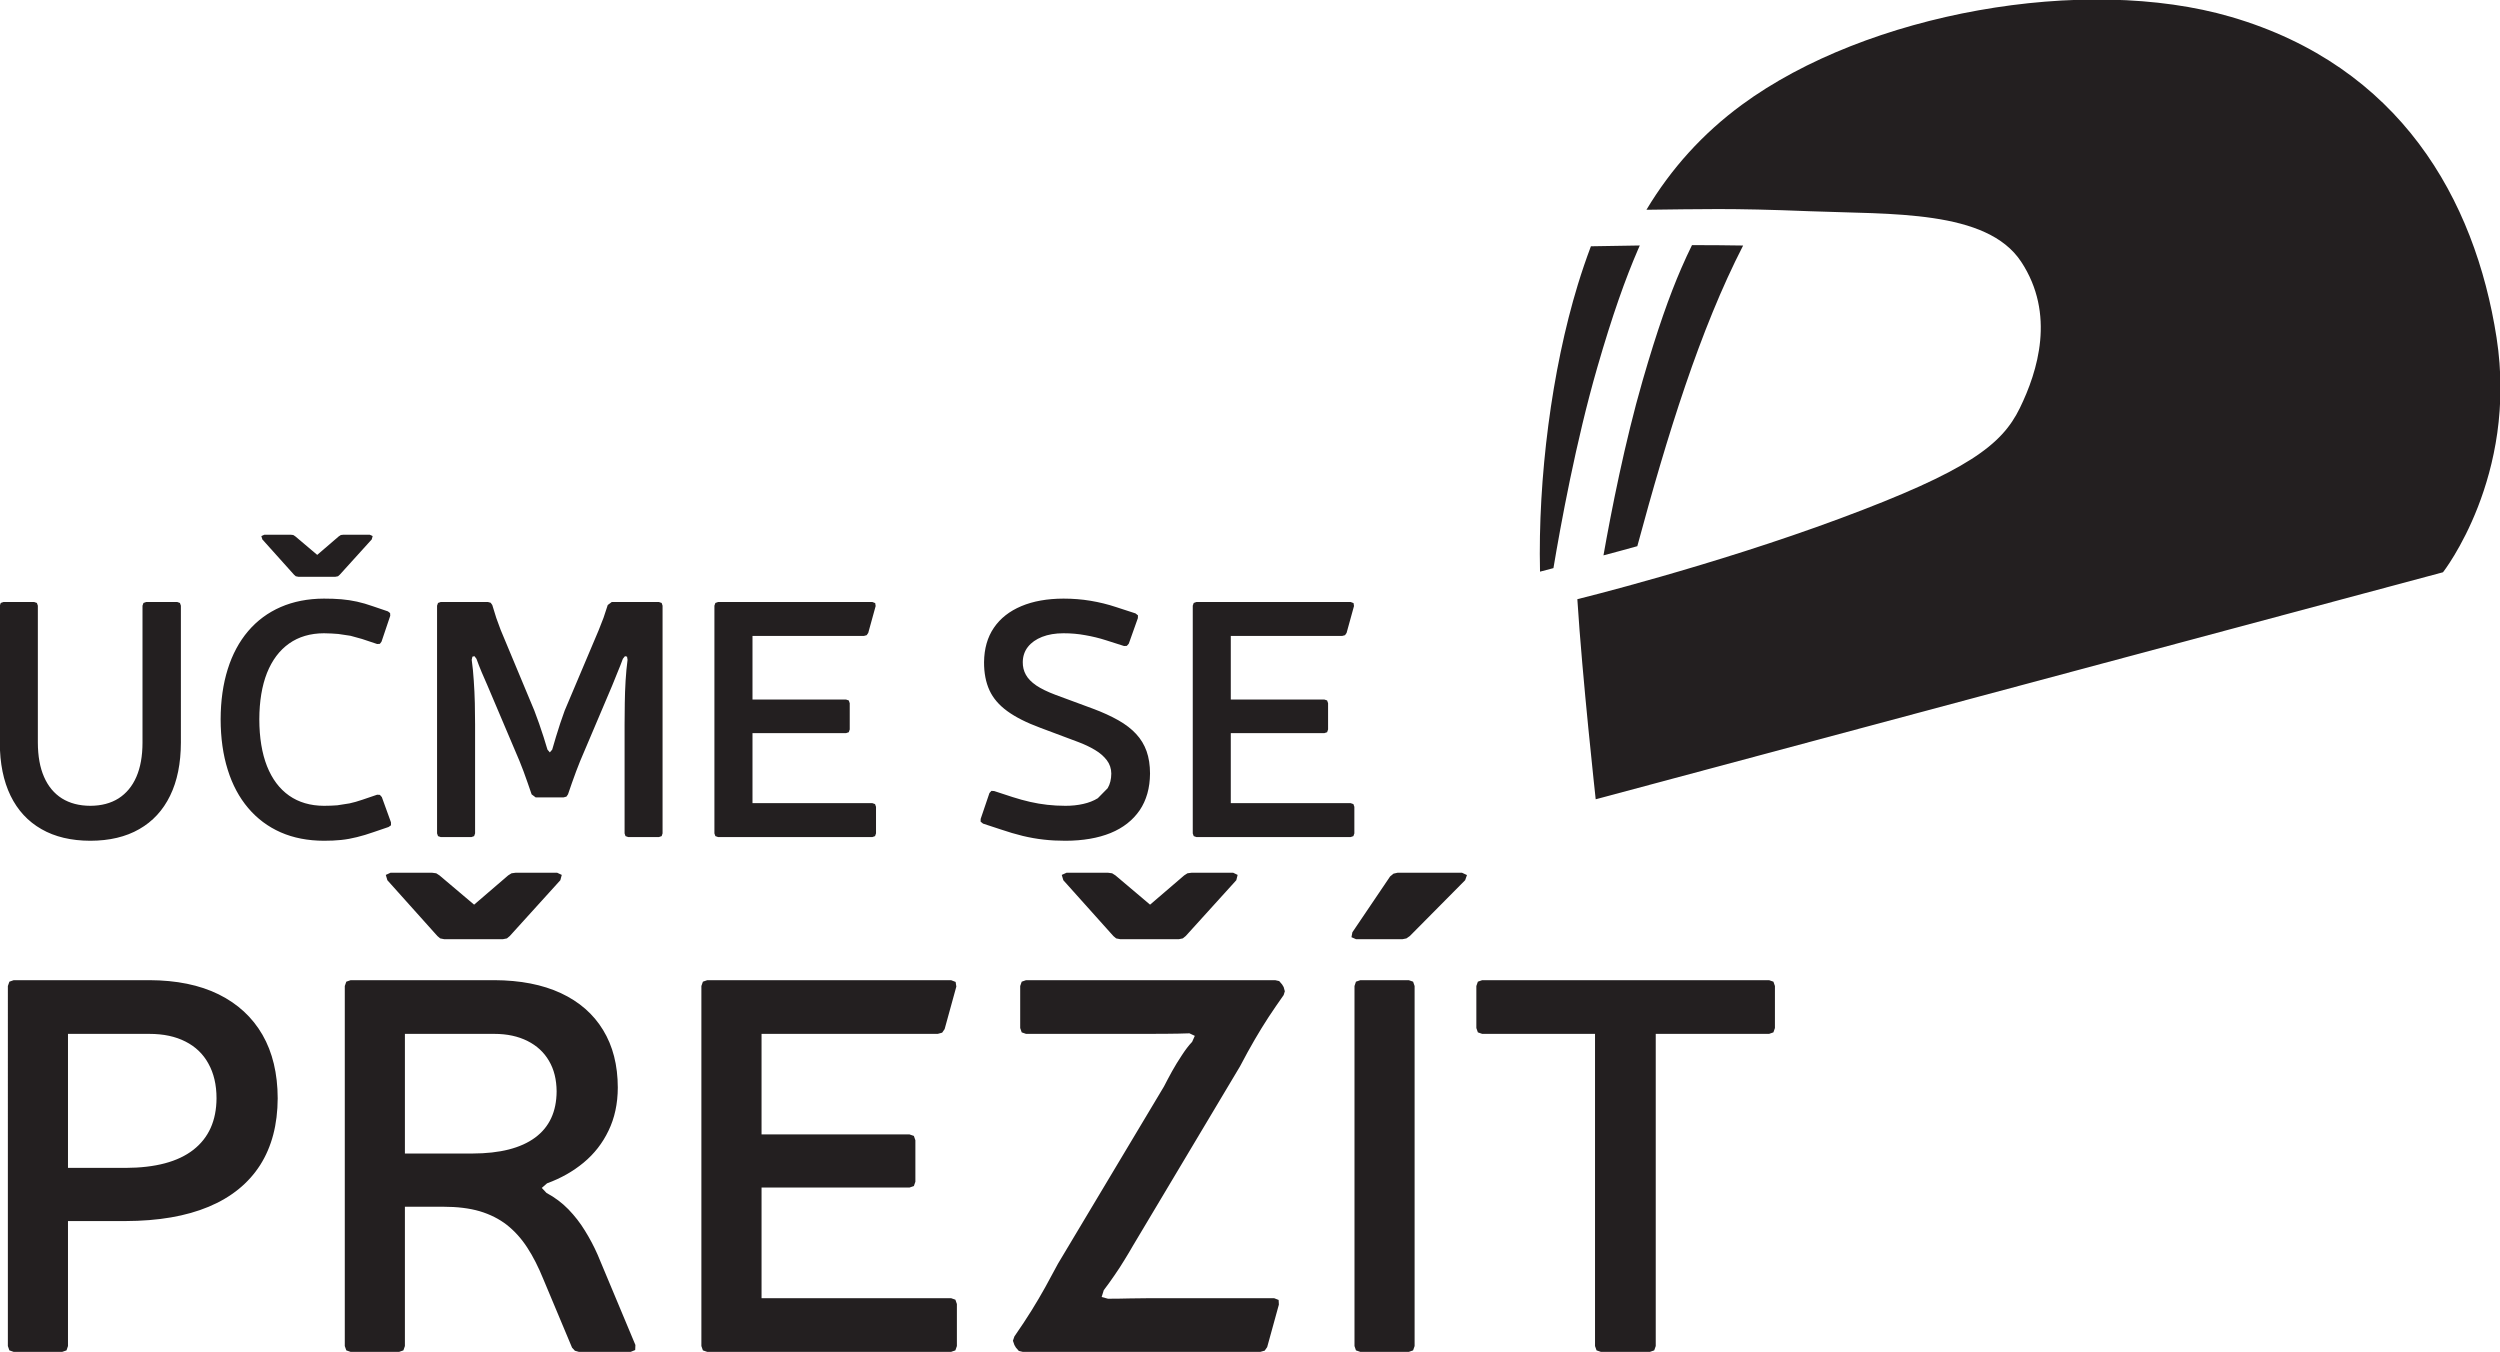 <?xml version="1.0" encoding="UTF-8" standalone="no"?><svg width="17.497mm" height="9.46mm" viewBox="0 0 17.497 9.46" version="1.1" id="svg8887" inkscape:version="1.1.1 (3bf5ae0d25, 2021-09-20)" sodipodi:docname="ucme.svg" xmlns:inkscape="http://www.inkscape.org/namespaces/inkscape" xmlns:sodipodi="http://sodipodi.sourceforge.net/DTD/sodipodi-0.dtd" xmlns="http://www.w3.org/2000/svg" xmlns:svg="http://www.w3.org/2000/svg"><sodipodi:namedview id="namedview8889" pagecolor="#ffffff" bordercolor="#666666" borderopacity="1.0" inkscape:pageshadow="2" inkscape:pageopacity="0.0" inkscape:pagecheckerboard="0" inkscape:document-units="mm" showgrid="false" inkscape:zoom="0.77771465" inkscape:cx="-792.7072" inkscape:cy="-120.22404" inkscape:window-width="3778" inkscape:window-height="1177" inkscape:window-x="-8" inkscape:window-y="-8" inkscape:window-maximized="1" inkscape:current-layer="layer1" /><defs id="defs8884" /><g inkscape:label="Vrstva 1" inkscape:groupmode="layer" id="layer1" transform="translate(-314.788,-180.342)"><g id="g1153" transform="matrix(0.353,0,0,-0.353,325.956,185.936)"><path d="m 0,0 16.799,4.501 c 0,0 1.49,1.898 1.062,4.652 -0.428,2.753 -1.921,5.383 -5.268,6.36 C 9.698,16.358 5.377,15.594 2.897,13.769 2.123,13.2 1.495,12.505 1.006,11.688 2.085,11.699 2.637,11.724 4.245,11.659 5.853,11.595 7.754,11.693 8.436,10.657 9.118,9.621 8.766,8.488 8.409,7.756 8.052,7.025 7.385,6.512 4.846,5.568 2.305,4.623 -0.364,3.967 -0.364,3.967 -0.267,2.424 0,0 0,0 M 0.825,5.018 C 1.419,7.219 2.066,9.311 2.923,10.979 2.586,10.985 2.248,10.987 1.909,10.987 1.838,10.843 1.768,10.691 1.697,10.528 1.463,9.988 1.221,9.308 0.93,8.301 0.577,7.078 0.311,5.722 0.154,4.836 0.377,4.895 0.601,4.955 0.825,5.018 M 0.874,10.98 C 0.551,10.976 0.228,10.97 -0.095,10.964 -0.19,10.711 -0.277,10.456 -0.355,10.201 -0.871,8.513 -1.147,6.362 -1.104,4.513 l 0.266,0.07 c 0.143,0.852 0.445,2.511 0.869,3.977 0.302,1.045 0.558,1.762 0.808,2.34 z" style="fill:#231f20;fill-opacity:1;fill-rule:nonzero;stroke:none" id="path1155" /></g><g id="g1157" transform="matrix(0.353,0,0,-0.353,316.054,184.581)"><path d="M 0,0 -0.019,0.054 -0.073,0.073 H -0.687 L -0.742,0.054 -0.761,0 v -2.714 c 0,-0.268 -0.041,-0.495 -0.122,-0.681 -0.081,-0.186 -0.2,-0.328 -0.353,-0.426 -0.154,-0.097 -0.34,-0.146 -0.559,-0.147 -0.222,10e-4 -0.408,0.05 -0.564,0.147 -0.155,0.098 -0.273,0.24 -0.354,0.426 -0.082,0.186 -0.122,0.413 -0.123,0.681 V 0 L -2.855,0.054 -2.91,0.073 H -3.517 L -3.572,0.054 -3.59,0 v -2.714 c 0,-0.412 0.072,-0.764 0.213,-1.054 0.141,-0.289 0.345,-0.51 0.612,-0.662 0.267,-0.154 0.591,-0.23 0.97,-0.231 0.379,10e-4 0.703,0.077 0.97,0.231 0.267,0.152 0.47,0.373 0.611,0.662 0.142,0.29 0.213,0.642 0.214,1.054 z M 3.063,0.573 3.115,0.583 3.15,0.614 3.784,1.314 3.802,1.38 3.744,1.407 H 3.224 L 3.171,1.401 3.13,1.374 2.703,1.007 2.269,1.374 2.227,1.401 2.176,1.407 H 1.655 L 1.595,1.38 1.615,1.314 2.243,0.614 2.278,0.583 2.329,0.573 Z m 0.921,-4.368 -0.039,0.044 -0.054,0.003 -0.294,-0.1 C 3.507,-3.879 3.422,-3.903 3.343,-3.92 L 3.1,-3.958 c -0.081,-0.006 -0.169,-0.01 -0.264,-0.01 -0.27,10e-4 -0.5,0.069 -0.69,0.202 -0.192,0.135 -0.337,0.329 -0.439,0.585 -0.1,0.254 -0.151,0.563 -0.152,0.927 0.001,0.359 0.052,0.666 0.152,0.92 0.102,0.254 0.247,0.448 0.439,0.584 0.19,0.134 0.42,0.202 0.69,0.203 0.106,-0.002 0.202,-0.006 0.286,-0.014 l 0.241,-0.036 0.228,-0.063 0.3,-0.1 0.054,0.003 0.033,0.044 0.173,0.513 -0.003,0.053 -0.043,0.034 -0.294,0.1 C 3.698,0.027 3.592,0.058 3.492,0.08 3.391,0.102 3.288,0.118 3.182,0.127 3.077,0.136 2.962,0.14 2.836,0.14 2.517,0.139 2.232,0.083 1.979,-0.027 1.727,-0.137 1.512,-0.295 1.334,-0.504 1.157,-0.712 1.021,-0.964 0.929,-1.258 0.836,-1.553 0.789,-1.885 0.788,-2.254 c 0.001,-0.371 0.048,-0.705 0.141,-1 0.092,-0.297 0.228,-0.549 0.405,-0.758 0.178,-0.21 0.393,-0.371 0.645,-0.482 0.253,-0.111 0.538,-0.166 0.857,-0.167 0.124,0 0.238,0.005 0.343,0.016 0.105,0.011 0.208,0.03 0.311,0.056 0.104,0.025 0.215,0.059 0.335,0.101 l 0.293,0.1 0.048,0.034 -0.001,0.059 z M 9.55,0 9.532,0.054 9.477,0.073 H 8.543 L 8.463,0.013 8.38,-0.239 8.283,-0.487 7.609,-2.081 7.521,-2.333 C 7.491,-2.422 7.463,-2.512 7.436,-2.602 L 7.362,-2.854 7.315,-2.909 7.268,-2.854 7.192,-2.606 c -0.029,0.088 -0.059,0.179 -0.09,0.269 L 7.008,-2.081 6.34,-0.48 6.253,-0.243 6.174,0.013 6.142,0.058 6.087,0.073 H 5.152 L 5.098,0.054 5.079,0 V -4.515 L 5.098,-4.569 5.152,-4.588 H 5.76 l 0.054,0.019 0.019,0.054 v 2.161 c 0,0.132 -0.002,0.273 -0.005,0.422 -0.004,0.149 -0.01,0.297 -0.021,0.445 -0.009,0.148 -0.023,0.285 -0.041,0.414 l 0.014,0.062 0.04,0.01 0.04,-0.052 C 5.893,-1.144 5.927,-1.232 5.964,-1.32 6.001,-1.408 6.04,-1.497 6.08,-1.587 l 0.634,-1.494 0.079,-0.202 0.082,-0.229 0.079,-0.229 0.08,-0.06 h 0.554 l 0.056,0.015 0.031,0.045 0.079,0.229 0.083,0.229 0.079,0.202 0.634,1.494 c 0.036,0.09 0.073,0.179 0.108,0.267 0.037,0.088 0.072,0.176 0.105,0.267 l 0.042,0.052 0.041,-0.01 0.01,-0.062 C 8.839,-1.202 8.826,-1.339 8.817,-1.487 8.808,-1.635 8.803,-1.783 8.801,-1.932 8.798,-2.081 8.797,-2.222 8.797,-2.354 V -4.515 L 8.815,-4.569 8.87,-4.588 h 0.607 l 0.055,0.019 0.018,0.054 z m 1.783,-1.861 V -0.6 h 2.209 l 0.055,0.015 0.031,0.045 0.147,0.533 -0.009,0.058 -0.057,0.022 H 10.652 L 10.597,0.054 10.578,0 v -4.515 l 0.019,-0.054 0.055,-0.019 h 3.057 l 0.054,0.019 0.019,0.054 v 0.527 l -0.019,0.054 -0.054,0.019 h -2.376 v 1.388 h 1.855 l 0.054,0.018 0.019,0.055 v 0.52 l -0.019,0.055 -0.054,0.018 z m 6.453,-0.84 c 0.126,-0.047 0.238,-0.1 0.338,-0.16 0.1,-0.059 0.177,-0.128 0.235,-0.204 0.058,-0.078 0.087,-0.165 0.088,-0.263 -10e-4,-0.113 -0.024,-0.21 -0.072,-0.291 l -0.196,-0.199 c -0.083,-0.051 -0.18,-0.089 -0.289,-0.113 -0.109,-0.025 -0.226,-0.037 -0.351,-0.037 -0.125,0 -0.247,0.007 -0.362,0.02 -0.115,0.013 -0.228,0.032 -0.341,0.058 -0.112,0.025 -0.228,0.058 -0.345,0.095 l -0.367,0.12 -0.054,0.003 -0.039,-0.043 -0.174,-0.513 -10e-4,-0.054 0.048,-0.039 0.347,-0.114 c 0.155,-0.053 0.302,-0.096 0.441,-0.13 0.139,-0.033 0.278,-0.058 0.416,-0.073 0.138,-0.016 0.281,-0.023 0.431,-0.023 0.346,10e-4 0.644,0.052 0.895,0.154 0.249,0.102 0.441,0.254 0.576,0.451 0.134,0.198 0.203,0.441 0.205,0.728 0,0.166 -0.023,0.314 -0.068,0.442 -0.045,0.127 -0.114,0.242 -0.207,0.342 -0.092,0.1 -0.21,0.191 -0.353,0.272 -0.144,0.081 -0.312,0.159 -0.507,0.231 l -0.741,0.274 c -0.159,0.06 -0.286,0.122 -0.381,0.186 -0.095,0.066 -0.164,0.136 -0.205,0.212 -0.042,0.075 -0.062,0.159 -0.061,0.249 0.001,0.116 0.035,0.218 0.102,0.303 0.068,0.086 0.161,0.151 0.282,0.199 0.121,0.047 0.262,0.071 0.423,0.071 0.149,0 0.293,-0.012 0.432,-0.038 0.138,-0.024 0.277,-0.057 0.416,-0.102 l 0.354,-0.113 0.054,0.003 0.039,0.044 0.18,0.506 0.002,0.055 -0.049,0.039 -0.387,0.126 C 18.377,0.027 18.209,0.068 18.036,0.097 17.862,0.126 17.683,0.14 17.499,0.14 17.178,0.139 16.899,0.09 16.664,-0.009 16.429,-0.108 16.247,-0.25 16.119,-0.438 15.991,-0.626 15.927,-0.852 15.924,-1.12 c -10e-4,-0.214 0.035,-0.399 0.107,-0.557 0.072,-0.157 0.19,-0.295 0.354,-0.414 0.163,-0.119 0.381,-0.229 0.654,-0.33 z m 3.03,0.84 V -0.6 h 2.209 l 0.056,0.015 0.031,0.045 0.147,0.533 -0.009,0.058 -0.058,0.022 H 20.135 L 20.081,0.054 20.062,0 v -4.515 l 0.019,-0.054 0.054,-0.019 h 3.057 l 0.055,0.019 0.019,0.054 v 0.527 l -0.019,0.054 -0.055,0.019 h -2.376 v 1.388 h 1.856 l 0.054,0.018 0.019,0.055 v 0.52 l -0.019,0.055 -0.054,0.018 z" style="fill:#231f20;fill-opacity:1;fill-rule:nonzero;stroke:none" id="path1159" /></g><g id="g1161" transform="matrix(0.353,0,0,-0.353,314.884,187.202)"><path d="m 0,0 -0.086,-0.03 -0.03,-0.086 V -7.254 L -0.086,-7.34 0,-7.37 h 0.96 l 0.087,0.03 0.029,0.086 v 2.478 h 1.14 c 0.653,0.002 1.201,0.096 1.65,0.284 0.449,0.188 0.788,0.464 1.02,0.826 0.23,0.362 0.346,0.803 0.348,1.325 C 5.232,-1.851 5.132,-1.43 4.932,-1.083 4.731,-0.735 4.441,-0.468 4.063,-0.281 3.685,-0.095 3.227,-0.002 2.691,0 Z m 1.076,-1.065 h 1.615 c 0.28,0 0.517,-0.051 0.716,-0.153 0.197,-0.1 0.35,-0.246 0.453,-0.436 0.106,-0.19 0.161,-0.418 0.161,-0.687 C 4.019,-2.785 3.866,-3.126 3.561,-3.364 3.257,-3.601 2.809,-3.72 2.216,-3.722 h -1.14 z m 8.622,1.877 0.081,0.016 0.056,0.047 1.003,1.107 0.028,0.105 -0.092,0.043 H 9.951 L 9.87,2.119 9.803,2.077 9.128,1.497 8.442,2.077 8.377,2.119 8.295,2.13 H 7.471 L 7.377,2.087 7.408,1.982 8.4,0.875 8.456,0.828 8.537,0.812 Z m 1.878,-6.253 c -0.072,0.164 -0.156,0.322 -0.251,0.475 -0.093,0.153 -0.203,0.293 -0.327,0.422 -0.125,0.128 -0.269,0.237 -0.435,0.326 l -0.093,0.099 0.104,0.091 c 0.272,0.099 0.515,0.236 0.725,0.41 0.211,0.175 0.376,0.386 0.495,0.636 0.12,0.248 0.182,0.532 0.183,0.852 -10e-4,0.445 -0.098,0.826 -0.292,1.142 -0.193,0.318 -0.473,0.561 -0.837,0.731 C 10.484,-0.088 10.044,-0.002 9.529,0 H 6.68 L 6.594,-0.03 6.564,-0.116 V -7.254 L 6.594,-7.34 6.68,-7.37 h 0.96 l 0.086,0.03 0.03,0.086 v 2.762 h 0.76 c 0.276,0 0.517,-0.029 0.723,-0.089 0.206,-0.062 0.385,-0.152 0.538,-0.271 0.153,-0.121 0.289,-0.271 0.405,-0.45 0.116,-0.177 0.221,-0.386 0.318,-0.624 l 0.57,-1.36 0.056,-0.061 0.081,-0.023 h 1.024 l 0.091,0.037 0.004,0.1 z m -3.82,2.004 v 2.372 h 1.773 c 0.255,0 0.473,-0.048 0.658,-0.141 0.185,-0.093 0.326,-0.223 0.425,-0.393 0.101,-0.171 0.15,-0.371 0.152,-0.605 C 10.762,-2.606 10.621,-2.912 10.338,-3.121 10.055,-3.33 9.642,-3.436 9.096,-3.437 Z m 7.071,0.379 v 1.993 h 3.493 l 0.088,0.024 0.049,0.071 0.232,0.843 -0.014,0.092 L 18.584,0 h -4.833 l -0.087,-0.03 -0.03,-0.086 v -7.138 l 0.03,-0.086 0.087,-0.03 h 4.833 l 0.086,0.03 0.03,0.086 v 0.833 l -0.03,0.086 -0.086,0.03 h -3.757 v 2.193 h 2.933 l 0.087,0.03 0.03,0.086 v 0.822 l -0.03,0.086 -0.087,0.03 z m 8.273,3.87 0.079,0.016 0.058,0.047 1.003,1.107 0.026,0.105 -0.089,0.043 H 23.353 L 23.271,2.119 23.206,2.077 22.53,1.497 21.844,2.077 21.778,2.119 21.696,2.13 H 20.874 L 20.779,2.087 20.81,1.982 21.802,0.875 21.858,0.828 21.94,0.812 Z m 1.214,-2.52 c 0.104,0.198 0.2,0.374 0.292,0.531 0.09,0.154 0.181,0.303 0.272,0.442 0.094,0.141 0.192,0.287 0.301,0.44 l 0.023,0.075 -0.023,0.083 -0.031,0.052 L 25.09,-0.018 25.01,0 h -4.939 l -0.086,-0.03 -0.03,-0.086 v -0.833 l 0.03,-0.086 0.086,-0.03 h 2.396 c 0.127,0 0.26,0 0.401,0.002 0.142,10e-4 0.29,0.003 0.443,0.009 l 0.106,-0.05 -0.053,-0.119 c -0.069,-0.072 -0.135,-0.16 -0.204,-0.266 -0.069,-0.103 -0.134,-0.21 -0.195,-0.319 -0.06,-0.111 -0.115,-0.211 -0.16,-0.301 l -2.1,-3.511 C 20.619,-5.783 20.532,-5.94 20.45,-6.091 20.367,-6.24 20.276,-6.395 20.179,-6.551 20.08,-6.709 19.968,-6.88 19.84,-7.064 l -0.029,-0.085 0.029,-0.084 0.031,-0.053 0.057,-0.065 0.08,-0.019 h 4.707 l 0.088,0.025 0.049,0.07 0.232,0.843 -0.005,0.092 -0.09,0.035 h -2.438 c -0.133,0 -0.274,-0.002 -0.42,-0.005 -0.146,-0.004 -0.292,-0.006 -0.435,-0.006 l -0.126,0.034 0.042,0.135 c 0.071,0.093 0.141,0.19 0.211,0.293 0.071,0.102 0.138,0.204 0.199,0.306 0.063,0.102 0.12,0.197 0.171,0.287 z M 27.437,2.13 27.357,2.112 27.289,2.056 26.541,0.949 26.523,0.852 26.614,0.812 h 0.919 l 0.08,0.016 0.067,0.047 1.097,1.107 0.036,0.102 -0.099,0.046 z m 0.222,-9.5 0.086,0.03 0.03,0.086 v 7.138 L 27.745,-0.03 27.659,0 h -0.96 l -0.087,-0.03 -0.029,-0.086 v -7.138 l 0.029,-0.086 0.087,-0.03 z m 7.26,7.254 -0.03,0.086 L 34.803,0 h -5.688 l -0.086,-0.03 -0.03,-0.086 v -0.833 l 0.03,-0.086 0.086,-0.03 h 2.237 v -6.189 l 0.03,-0.086 0.087,-0.03 h 0.971 l 0.086,0.03 0.03,0.086 v 6.189 h 2.247 l 0.086,0.03 0.03,0.086 z" style="fill:#231f20;fill-opacity:1;fill-rule:nonzero;stroke:none" id="path1163" /></g></g></svg> 